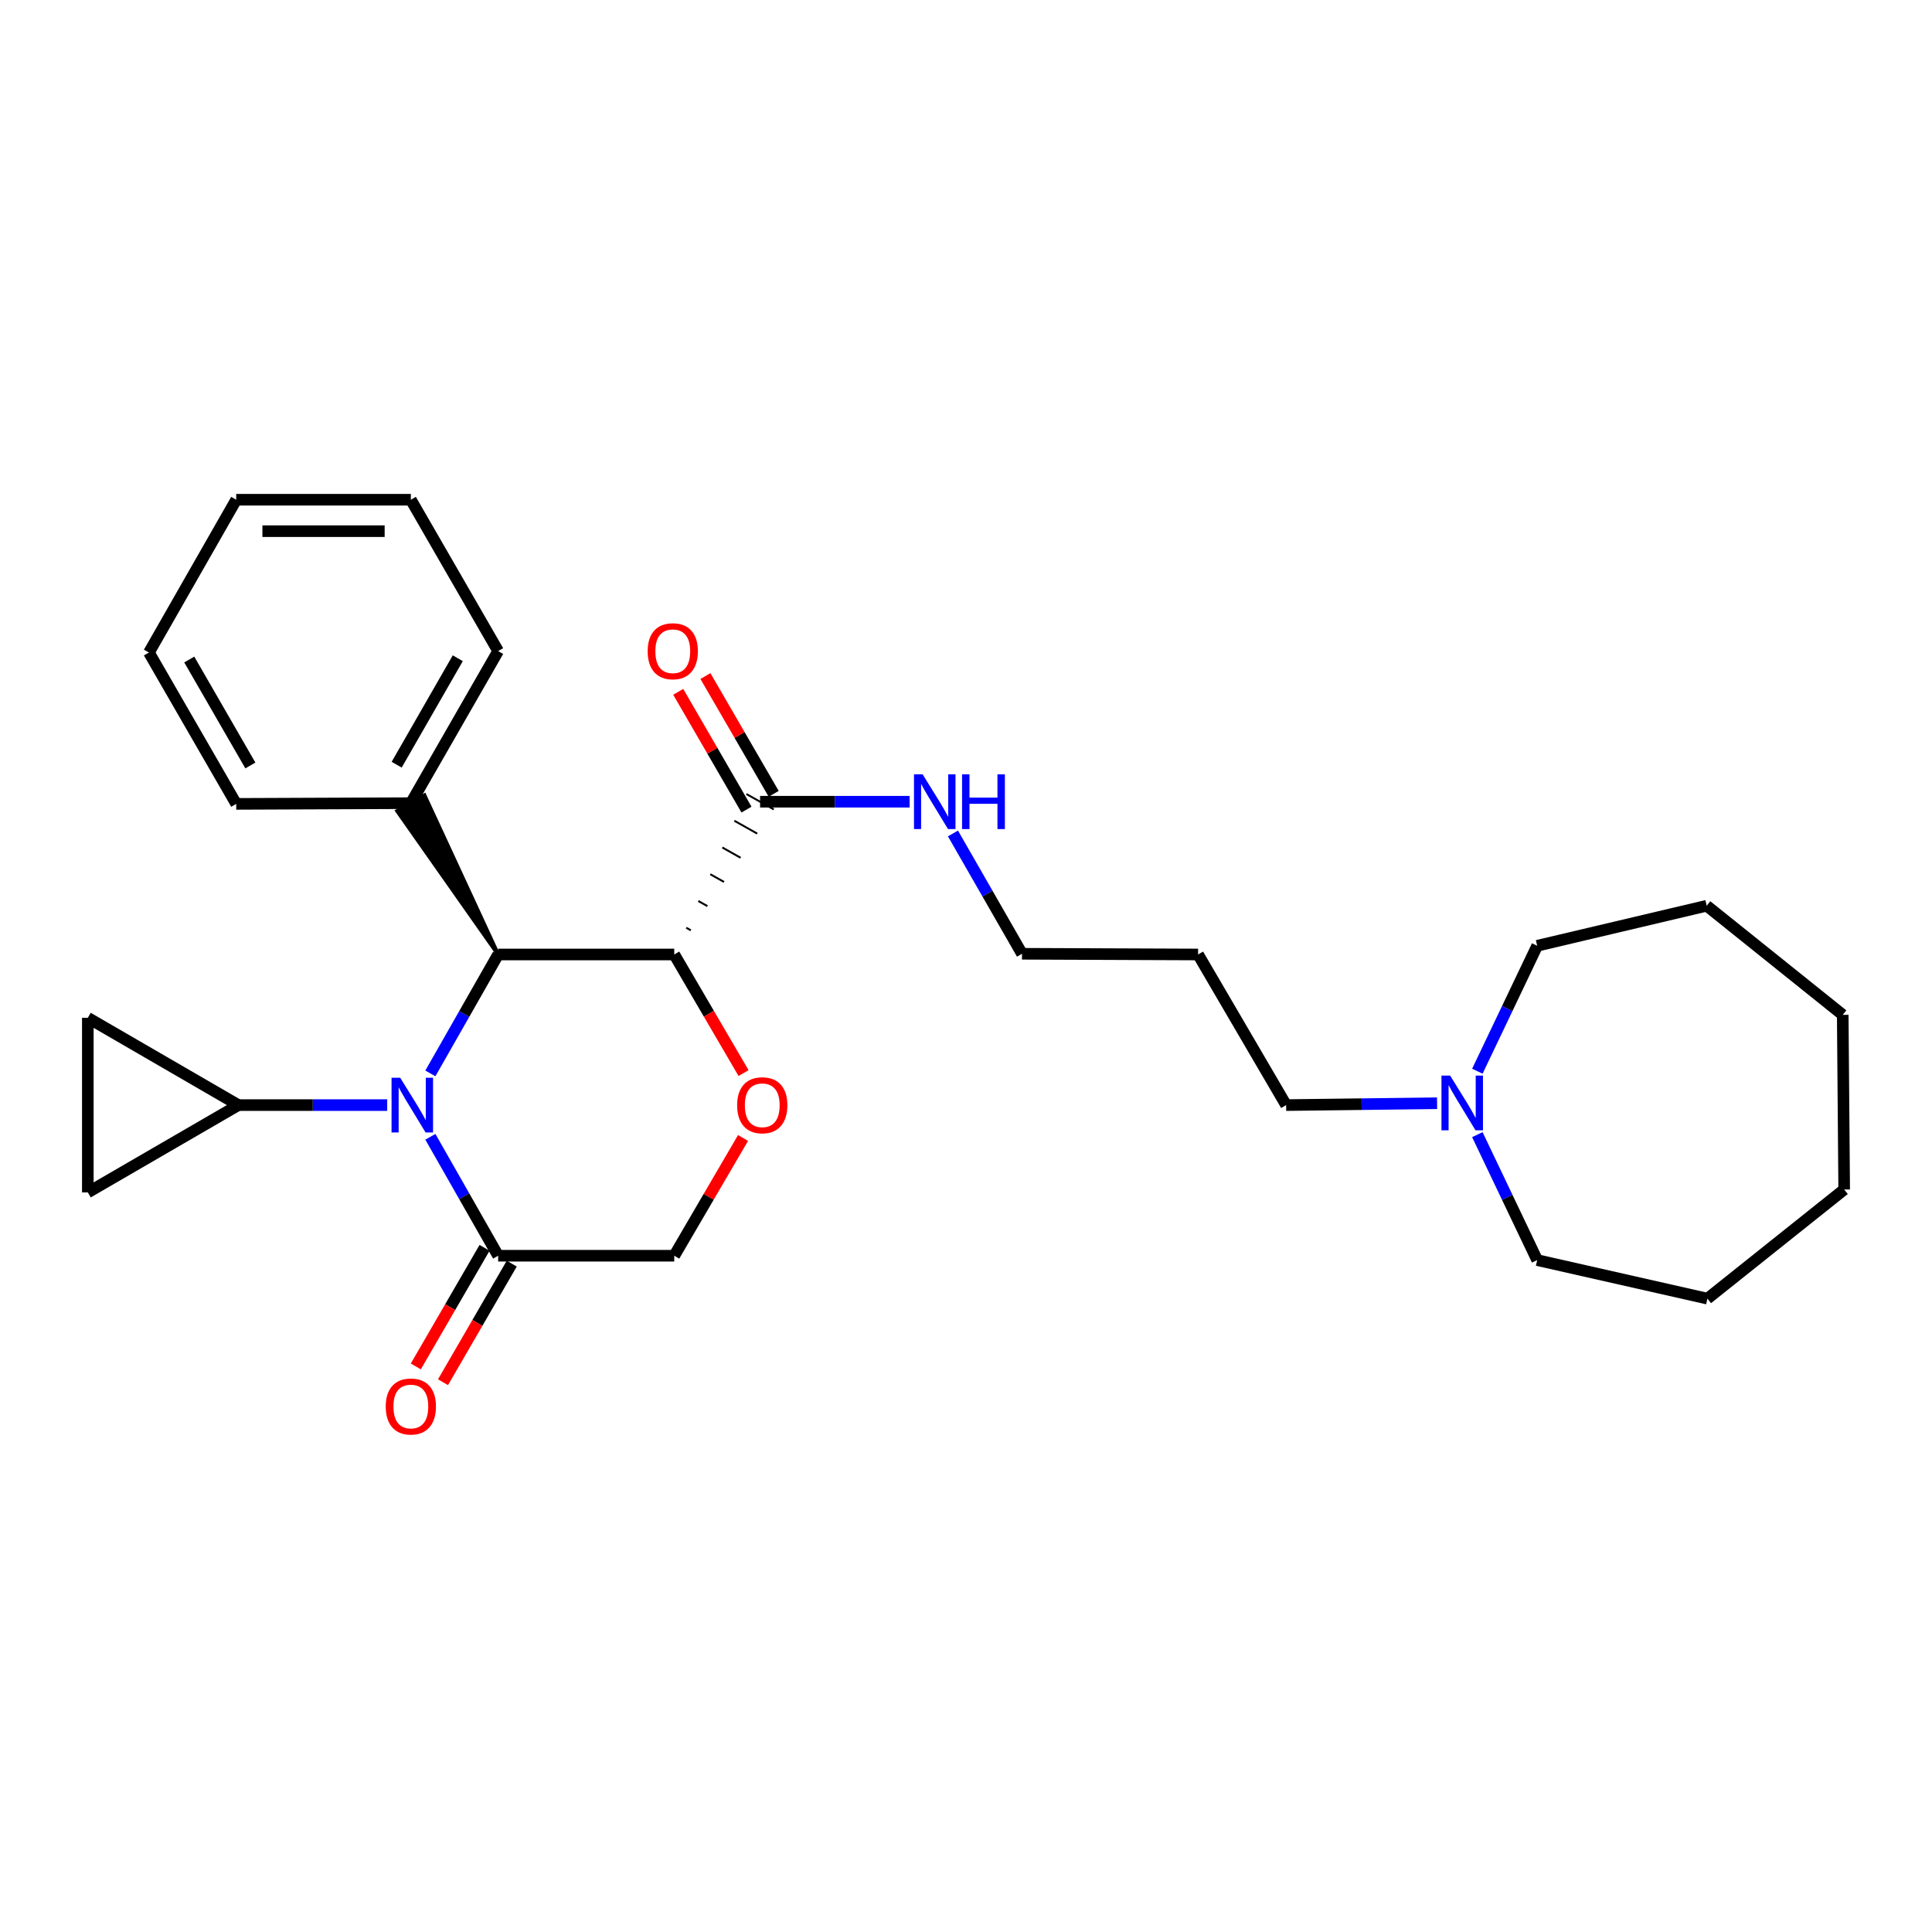 <?xml version='1.0' encoding='iso-8859-1'?>
<svg version='1.1' baseProfile='full'
              xmlns='http://www.w3.org/2000/svg'
                      xmlns:rdkit='http://www.rdkit.org/xml'
                      xmlns:xlink='http://www.w3.org/1999/xlink'
                  xml:space='preserve'
width='1000px' height='1000px' viewBox='0 0 1000 1000'>
<!-- END OF HEADER -->
<rect style='opacity:1.0;fill:#FFFFFF;stroke:none' width='1000' height='1000' x='0' y='0'> </rect>
<path class='bond-1' d='M 222.755,555.592 L 240.297,524.816' style='fill:none;fill-rule:evenodd;stroke:#0000FF;stroke-width:6px;stroke-linecap:butt;stroke-linejoin:miter;stroke-opacity:1' />
<path class='bond-1' d='M 240.297,524.816 L 257.839,494.041' style='fill:none;fill-rule:evenodd;stroke:#000000;stroke-width:6px;stroke-linecap:butt;stroke-linejoin:miter;stroke-opacity:1' />
<path class='bond-3' d='M 222.753,588.398 L 240.296,619.182' style='fill:none;fill-rule:evenodd;stroke:#0000FF;stroke-width:6px;stroke-linecap:butt;stroke-linejoin:miter;stroke-opacity:1' />
<path class='bond-3' d='M 240.296,619.182 L 257.839,649.966' style='fill:none;fill-rule:evenodd;stroke:#000000;stroke-width:6px;stroke-linecap:butt;stroke-linejoin:miter;stroke-opacity:1' />
<path class='bond-4' d='M 200.415,571.995 L 161.902,571.995' style='fill:none;fill-rule:evenodd;stroke:#0000FF;stroke-width:6px;stroke-linecap:butt;stroke-linejoin:miter;stroke-opacity:1' />
<path class='bond-4' d='M 161.902,571.995 L 123.39,571.995' style='fill:none;fill-rule:evenodd;stroke:#000000;stroke-width:6px;stroke-linecap:butt;stroke-linejoin:miter;stroke-opacity:1' />
<path class='bond-0' d='M 348.994,494.041 L 257.839,494.041' style='fill:none;fill-rule:evenodd;stroke:#000000;stroke-width:6px;stroke-linecap:butt;stroke-linejoin:miter;stroke-opacity:1' />
<path class='bond-5' d='M 357.581,481.527 L 355.216,480.198' style='fill:none;fill-rule:evenodd;stroke:#000000;stroke-width:1.0px;stroke-linecap:butt;stroke-linejoin:miter;stroke-opacity:1' />
<path class='bond-5' d='M 366.167,469.012 L 361.437,466.355' style='fill:none;fill-rule:evenodd;stroke:#000000;stroke-width:1.0px;stroke-linecap:butt;stroke-linejoin:miter;stroke-opacity:1' />
<path class='bond-5' d='M 374.754,456.497 L 367.659,452.511' style='fill:none;fill-rule:evenodd;stroke:#000000;stroke-width:1.0px;stroke-linecap:butt;stroke-linejoin:miter;stroke-opacity:1' />
<path class='bond-5' d='M 383.341,443.982 L 373.881,438.668' style='fill:none;fill-rule:evenodd;stroke:#000000;stroke-width:1.0px;stroke-linecap:butt;stroke-linejoin:miter;stroke-opacity:1' />
<path class='bond-5' d='M 391.927,431.468 L 380.102,424.824' style='fill:none;fill-rule:evenodd;stroke:#000000;stroke-width:1.0px;stroke-linecap:butt;stroke-linejoin:miter;stroke-opacity:1' />
<path class='bond-5' d='M 400.514,418.953 L 386.324,410.981' style='fill:none;fill-rule:evenodd;stroke:#000000;stroke-width:1.0px;stroke-linecap:butt;stroke-linejoin:miter;stroke-opacity:1' />
<path class='bond-29' d='M 348.994,494.041 L 366.924,524.73' style='fill:none;fill-rule:evenodd;stroke:#000000;stroke-width:6px;stroke-linecap:butt;stroke-linejoin:miter;stroke-opacity:1' />
<path class='bond-29' d='M 366.924,524.73 L 384.855,555.418' style='fill:none;fill-rule:evenodd;stroke:#FF0000;stroke-width:6px;stroke-linecap:butt;stroke-linejoin:miter;stroke-opacity:1' />
<path class='bond-10' d='M 257.839,494.041 L 219.704,411.651 L 205.606,419.784 Z' style='fill:#000000;fill-rule:evenodd;fill-opacity:1;stroke:#000000;stroke-width:2px;stroke-linecap:butt;stroke-linejoin:miter;stroke-opacity:1;' />
<path class='bond-2' d='M 384.6,589.012 L 366.797,619.489' style='fill:none;fill-rule:evenodd;stroke:#FF0000;stroke-width:6px;stroke-linecap:butt;stroke-linejoin:miter;stroke-opacity:1' />
<path class='bond-2' d='M 366.797,619.489 L 348.994,649.966' style='fill:none;fill-rule:evenodd;stroke:#000000;stroke-width:6px;stroke-linecap:butt;stroke-linejoin:miter;stroke-opacity:1' />
<path class='bond-8' d='M 257.839,649.966 L 348.994,649.966' style='fill:none;fill-rule:evenodd;stroke:#000000;stroke-width:6px;stroke-linecap:butt;stroke-linejoin:miter;stroke-opacity:1' />
<path class='bond-11' d='M 250.798,645.885 L 233.009,676.576' style='fill:none;fill-rule:evenodd;stroke:#000000;stroke-width:6px;stroke-linecap:butt;stroke-linejoin:miter;stroke-opacity:1' />
<path class='bond-11' d='M 233.009,676.576 L 215.22,707.266' style='fill:none;fill-rule:evenodd;stroke:#FF0000;stroke-width:6px;stroke-linecap:butt;stroke-linejoin:miter;stroke-opacity:1' />
<path class='bond-11' d='M 264.88,654.047 L 247.091,684.738' style='fill:none;fill-rule:evenodd;stroke:#000000;stroke-width:6px;stroke-linecap:butt;stroke-linejoin:miter;stroke-opacity:1' />
<path class='bond-11' d='M 247.091,684.738 L 229.302,715.428' style='fill:none;fill-rule:evenodd;stroke:#FF0000;stroke-width:6px;stroke-linecap:butt;stroke-linejoin:miter;stroke-opacity:1' />
<path class='bond-6' d='M 123.39,571.995 L 45.455,526.811' style='fill:none;fill-rule:evenodd;stroke:#000000;stroke-width:6px;stroke-linecap:butt;stroke-linejoin:miter;stroke-opacity:1' />
<path class='bond-7' d='M 123.39,571.995 L 45.455,617.197' style='fill:none;fill-rule:evenodd;stroke:#000000;stroke-width:6px;stroke-linecap:butt;stroke-linejoin:miter;stroke-opacity:1' />
<path class='bond-12' d='M 400.46,410.886 L 382.794,380.407' style='fill:none;fill-rule:evenodd;stroke:#000000;stroke-width:6px;stroke-linecap:butt;stroke-linejoin:miter;stroke-opacity:1' />
<path class='bond-12' d='M 382.794,380.407 L 365.127,349.928' style='fill:none;fill-rule:evenodd;stroke:#FF0000;stroke-width:6px;stroke-linecap:butt;stroke-linejoin:miter;stroke-opacity:1' />
<path class='bond-12' d='M 386.378,419.048 L 368.712,388.569' style='fill:none;fill-rule:evenodd;stroke:#000000;stroke-width:6px;stroke-linecap:butt;stroke-linejoin:miter;stroke-opacity:1' />
<path class='bond-12' d='M 368.712,388.569 L 351.046,358.089' style='fill:none;fill-rule:evenodd;stroke:#FF0000;stroke-width:6px;stroke-linecap:butt;stroke-linejoin:miter;stroke-opacity:1' />
<path class='bond-13' d='M 393.419,414.967 L 432.121,414.967' style='fill:none;fill-rule:evenodd;stroke:#000000;stroke-width:6px;stroke-linecap:butt;stroke-linejoin:miter;stroke-opacity:1' />
<path class='bond-13' d='M 432.121,414.967 L 470.823,414.967' style='fill:none;fill-rule:evenodd;stroke:#0000FF;stroke-width:6px;stroke-linecap:butt;stroke-linejoin:miter;stroke-opacity:1' />
<path class='bond-28' d='M 45.455,526.811 L 45.455,617.197' style='fill:none;fill-rule:evenodd;stroke:#000000;stroke-width:6px;stroke-linecap:butt;stroke-linejoin:miter;stroke-opacity:1' />
<path class='bond-9' d='M 743.827,571.034 L 704.763,571.514' style='fill:none;fill-rule:evenodd;stroke:#0000FF;stroke-width:6px;stroke-linecap:butt;stroke-linejoin:miter;stroke-opacity:1' />
<path class='bond-9' d='M 704.763,571.514 L 665.699,571.995' style='fill:none;fill-rule:evenodd;stroke:#000000;stroke-width:6px;stroke-linecap:butt;stroke-linejoin:miter;stroke-opacity:1' />
<path class='bond-16' d='M 764.674,587.287 L 780.16,619.757' style='fill:none;fill-rule:evenodd;stroke:#0000FF;stroke-width:6px;stroke-linecap:butt;stroke-linejoin:miter;stroke-opacity:1' />
<path class='bond-16' d='M 780.16,619.757 L 795.646,652.227' style='fill:none;fill-rule:evenodd;stroke:#000000;stroke-width:6px;stroke-linecap:butt;stroke-linejoin:miter;stroke-opacity:1' />
<path class='bond-17' d='M 764.674,554.46 L 780.16,521.995' style='fill:none;fill-rule:evenodd;stroke:#0000FF;stroke-width:6px;stroke-linecap:butt;stroke-linejoin:miter;stroke-opacity:1' />
<path class='bond-17' d='M 780.16,521.995 L 795.646,489.529' style='fill:none;fill-rule:evenodd;stroke:#000000;stroke-width:6px;stroke-linecap:butt;stroke-linejoin:miter;stroke-opacity:1' />
<path class='bond-19' d='M 212.655,415.717 L 257.839,336.995' style='fill:none;fill-rule:evenodd;stroke:#000000;stroke-width:6px;stroke-linecap:butt;stroke-linejoin:miter;stroke-opacity:1' />
<path class='bond-19' d='M 205.317,395.807 L 236.945,340.701' style='fill:none;fill-rule:evenodd;stroke:#000000;stroke-width:6px;stroke-linecap:butt;stroke-linejoin:miter;stroke-opacity:1' />
<path class='bond-20' d='M 212.655,415.717 L 122.269,416.088' style='fill:none;fill-rule:evenodd;stroke:#000000;stroke-width:6px;stroke-linecap:butt;stroke-linejoin:miter;stroke-opacity:1' />
<path class='bond-18' d='M 493.251,431.395 L 511.12,462.533' style='fill:none;fill-rule:evenodd;stroke:#0000FF;stroke-width:6px;stroke-linecap:butt;stroke-linejoin:miter;stroke-opacity:1' />
<path class='bond-18' d='M 511.12,462.533 L 528.989,493.671' style='fill:none;fill-rule:evenodd;stroke:#000000;stroke-width:6px;stroke-linecap:butt;stroke-linejoin:miter;stroke-opacity:1' />
<path class='bond-14' d='M 665.699,571.995 L 620.126,494.041' style='fill:none;fill-rule:evenodd;stroke:#000000;stroke-width:6px;stroke-linecap:butt;stroke-linejoin:miter;stroke-opacity:1' />
<path class='bond-15' d='M 620.126,494.041 L 528.989,493.671' style='fill:none;fill-rule:evenodd;stroke:#000000;stroke-width:6px;stroke-linecap:butt;stroke-linejoin:miter;stroke-opacity:1' />
<path class='bond-22' d='M 795.646,652.227 L 883.754,672.174' style='fill:none;fill-rule:evenodd;stroke:#000000;stroke-width:6px;stroke-linecap:butt;stroke-linejoin:miter;stroke-opacity:1' />
<path class='bond-21' d='M 795.646,489.529 L 883.383,468.814' style='fill:none;fill-rule:evenodd;stroke:#000000;stroke-width:6px;stroke-linecap:butt;stroke-linejoin:miter;stroke-opacity:1' />
<path class='bond-24' d='M 257.839,336.995 L 212.655,258.662' style='fill:none;fill-rule:evenodd;stroke:#000000;stroke-width:6px;stroke-linecap:butt;stroke-linejoin:miter;stroke-opacity:1' />
<path class='bond-23' d='M 122.269,416.088 L 77.084,337.746' style='fill:none;fill-rule:evenodd;stroke:#000000;stroke-width:6px;stroke-linecap:butt;stroke-linejoin:miter;stroke-opacity:1' />
<path class='bond-23' d='M 129.59,396.205 L 97.961,341.366' style='fill:none;fill-rule:evenodd;stroke:#000000;stroke-width:6px;stroke-linecap:butt;stroke-linejoin:miter;stroke-opacity:1' />
<path class='bond-26' d='M 883.383,468.814 L 953.795,525.291' style='fill:none;fill-rule:evenodd;stroke:#000000;stroke-width:6px;stroke-linecap:butt;stroke-linejoin:miter;stroke-opacity:1' />
<path class='bond-27' d='M 883.754,672.174 L 954.545,615.696' style='fill:none;fill-rule:evenodd;stroke:#000000;stroke-width:6px;stroke-linecap:butt;stroke-linejoin:miter;stroke-opacity:1' />
<path class='bond-25' d='M 77.084,337.746 L 122.269,258.662' style='fill:none;fill-rule:evenodd;stroke:#000000;stroke-width:6px;stroke-linecap:butt;stroke-linejoin:miter;stroke-opacity:1' />
<path class='bond-30' d='M 212.655,258.662 L 122.269,258.662' style='fill:none;fill-rule:evenodd;stroke:#000000;stroke-width:6px;stroke-linecap:butt;stroke-linejoin:miter;stroke-opacity:1' />
<path class='bond-30' d='M 199.097,274.938 L 135.827,274.938' style='fill:none;fill-rule:evenodd;stroke:#000000;stroke-width:6px;stroke-linecap:butt;stroke-linejoin:miter;stroke-opacity:1' />
<path class='bond-31' d='M 953.795,525.291 L 954.545,615.696' style='fill:none;fill-rule:evenodd;stroke:#000000;stroke-width:6px;stroke-linecap:butt;stroke-linejoin:miter;stroke-opacity:1' />
<path  class='atom-0' d='M 207.146 557.835
L 216.426 572.835
Q 217.346 574.315, 218.826 576.995
Q 220.306 579.675, 220.386 579.835
L 220.386 557.835
L 224.146 557.835
L 224.146 586.155
L 220.266 586.155
L 210.306 569.755
Q 209.146 567.835, 207.906 565.635
Q 206.706 563.435, 206.346 562.755
L 206.346 586.155
L 202.666 586.155
L 202.666 557.835
L 207.146 557.835
' fill='#0000FF'/>
<path  class='atom-3' d='M 381.54 572.075
Q 381.54 565.275, 384.9 561.475
Q 388.26 557.675, 394.54 557.675
Q 400.82 557.675, 404.18 561.475
Q 407.54 565.275, 407.54 572.075
Q 407.54 578.955, 404.14 582.875
Q 400.74 586.755, 394.54 586.755
Q 388.3 586.755, 384.9 582.875
Q 381.54 578.995, 381.54 572.075
M 394.54 583.555
Q 398.86 583.555, 401.18 580.675
Q 403.54 577.755, 403.54 572.075
Q 403.54 566.515, 401.18 563.715
Q 398.86 560.875, 394.54 560.875
Q 390.22 560.875, 387.86 563.675
Q 385.54 566.475, 385.54 572.075
Q 385.54 577.795, 387.86 580.675
Q 390.22 583.555, 394.54 583.555
' fill='#FF0000'/>
<path  class='atom-10' d='M 750.585 556.714
L 759.865 571.714
Q 760.785 573.194, 762.265 575.874
Q 763.745 578.554, 763.825 578.714
L 763.825 556.714
L 767.585 556.714
L 767.585 585.034
L 763.705 585.034
L 753.745 568.634
Q 752.585 566.714, 751.345 564.514
Q 750.145 562.314, 749.785 561.634
L 749.785 585.034
L 746.105 585.034
L 746.105 556.714
L 750.585 556.714
' fill='#0000FF'/>
<path  class='atom-12' d='M 199.655 728
Q 199.655 721.2, 203.015 717.4
Q 206.375 713.6, 212.655 713.6
Q 218.935 713.6, 222.295 717.4
Q 225.655 721.2, 225.655 728
Q 225.655 734.88, 222.255 738.8
Q 218.855 742.68, 212.655 742.68
Q 206.415 742.68, 203.015 738.8
Q 199.655 734.92, 199.655 728
M 212.655 739.48
Q 216.975 739.48, 219.295 736.6
Q 221.655 733.68, 221.655 728
Q 221.655 722.44, 219.295 719.64
Q 216.975 716.8, 212.655 716.8
Q 208.335 716.8, 205.975 719.6
Q 203.655 722.4, 203.655 728
Q 203.655 733.72, 205.975 736.6
Q 208.335 739.48, 212.655 739.48
' fill='#FF0000'/>
<path  class='atom-13' d='M 335.226 337.075
Q 335.226 330.275, 338.586 326.475
Q 341.946 322.675, 348.226 322.675
Q 354.506 322.675, 357.866 326.475
Q 361.226 330.275, 361.226 337.075
Q 361.226 343.955, 357.826 347.875
Q 354.426 351.755, 348.226 351.755
Q 341.986 351.755, 338.586 347.875
Q 335.226 343.995, 335.226 337.075
M 348.226 348.555
Q 352.546 348.555, 354.866 345.675
Q 357.226 342.755, 357.226 337.075
Q 357.226 331.515, 354.866 328.715
Q 352.546 325.875, 348.226 325.875
Q 343.906 325.875, 341.546 328.675
Q 339.226 331.475, 339.226 337.075
Q 339.226 342.795, 341.546 345.675
Q 343.906 348.555, 348.226 348.555
' fill='#FF0000'/>
<path  class='atom-14' d='M 477.563 400.807
L 486.843 415.807
Q 487.763 417.287, 489.243 419.967
Q 490.723 422.647, 490.803 422.807
L 490.803 400.807
L 494.563 400.807
L 494.563 429.127
L 490.683 429.127
L 480.723 412.727
Q 479.563 410.807, 478.323 408.607
Q 477.123 406.407, 476.763 405.727
L 476.763 429.127
L 473.083 429.127
L 473.083 400.807
L 477.563 400.807
' fill='#0000FF'/>
<path  class='atom-14' d='M 497.963 400.807
L 501.803 400.807
L 501.803 412.847
L 516.283 412.847
L 516.283 400.807
L 520.123 400.807
L 520.123 429.127
L 516.283 429.127
L 516.283 416.047
L 501.803 416.047
L 501.803 429.127
L 497.963 429.127
L 497.963 400.807
' fill='#0000FF'/>
</svg>
